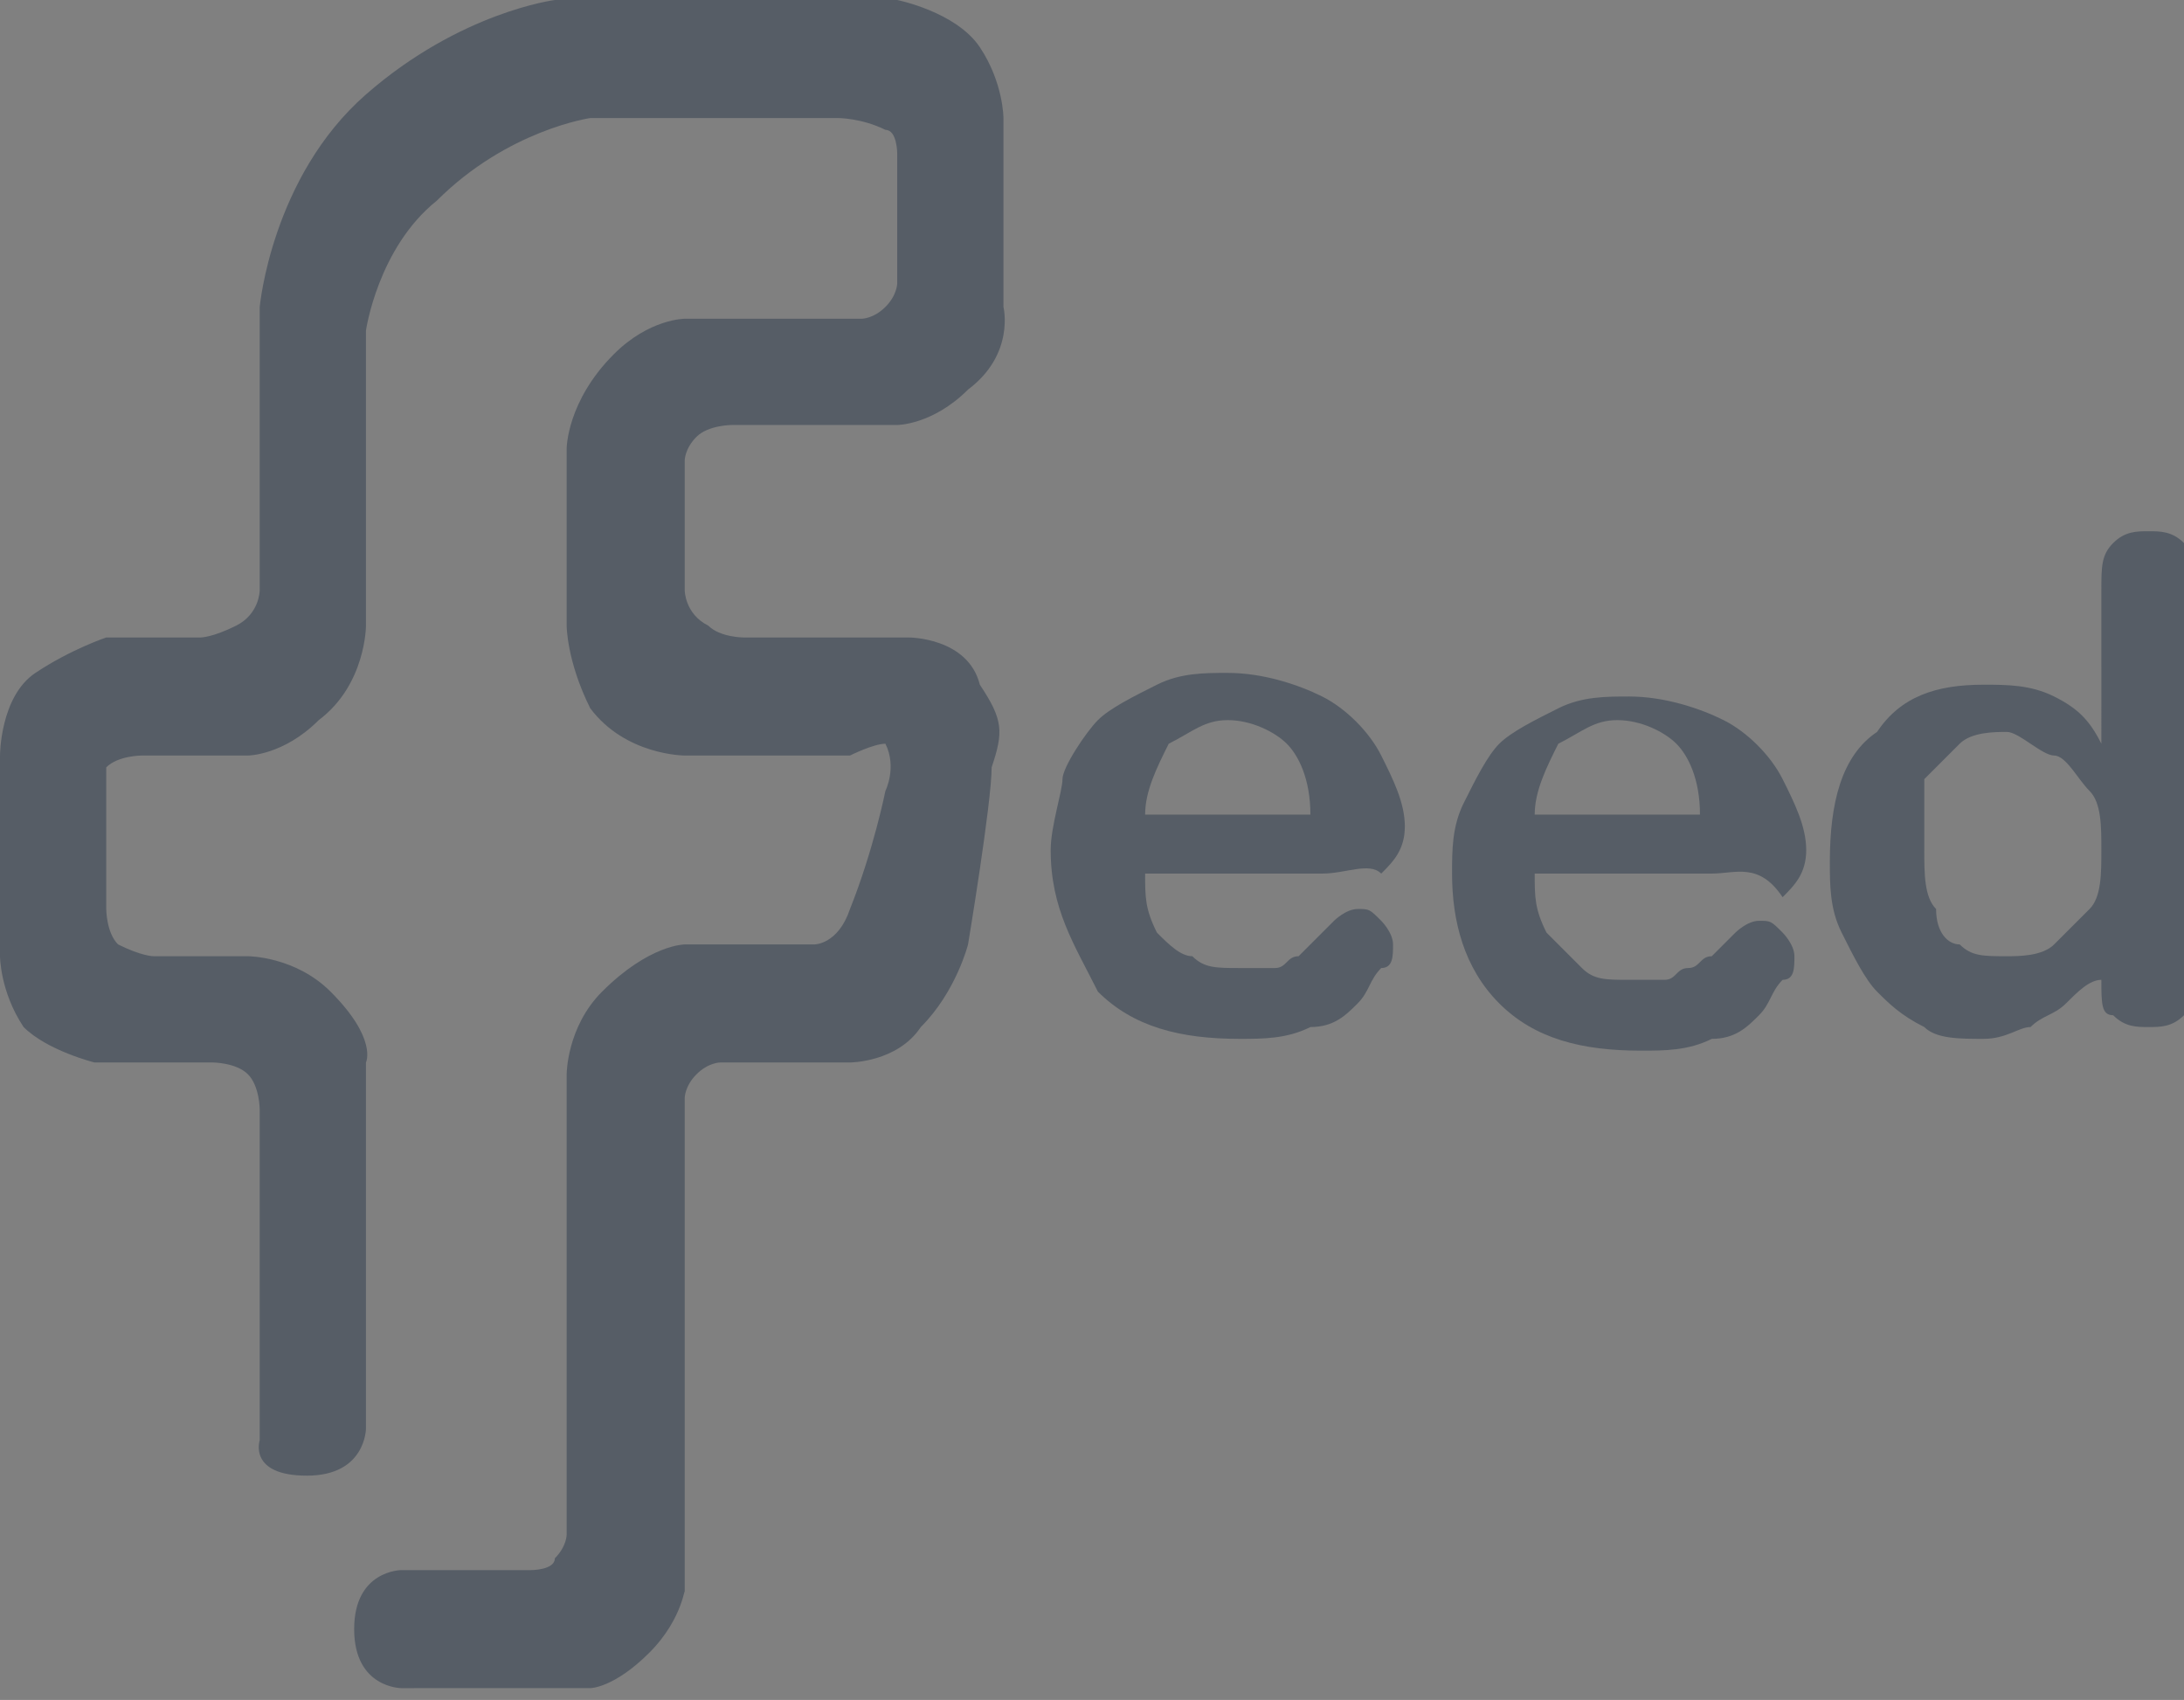 <?xml version="1.0" encoding="utf-8"?>
<!-- Generator: Adobe Illustrator 22.0.1, SVG Export Plug-In . SVG Version: 6.00 Build 0)  -->
<svg version="1.1" id="Layer_1" xmlns="http://www.w3.org/2000/svg" xmlns:xlink="http://www.w3.org/1999/xlink" x="0px" y="0px"
	 viewBox="0 0 18.5 14.4" style="enable-background:new 0 0 18.5 14.4;" xml:space="preserve">
<rect x="0" y="0" width="18.5" height="14.4" fill="#808080" stroke="none"/>
<style type="text/css">
	.st0{fill:#565D66;}
	.st1{fill:#EAEAEA;}
	.st2{fill:#103856;}
	.st3{fill:#991032;}
	.st4{fill:#F48900;}
	.st5{opacity:0.5;fill:#6A6A69;enable-background:new    ;}
	.st6{fill:#FFFFFF;}
	.st7{fill:#EDEDED;}
	.st8{fill:#158181;}
	.st9{fill:#157070;}
	.st10{fill:none;}
	.st11{fill:#112730;}
	.st12{fill:#1BB290;}
	.st13{fill:#3C5A98;}
</style>
<path id="XMLID_14_" class="st0" d="M-89.2,15.2c-0.4,0-0.8,0-1.2,0c0-4.8,0-9.6,0-14.4c0.4,0,0.8,0,1.2,0
	C-89.2,5.6-89.2,10.4-89.2,15.2z"/>
<rect id="XMLID_13_" x="-88.8" y="0.8" class="st1" width="10.5" height="14.4"/>
<rect id="XMLID_12_" x="-87.4" y="3.7" class="st0" width="2.5" height="2.1"/>
<rect id="XMLID_11_" x="-87.4" y="7.1" class="st0" width="2.5" height="2.1"/>
<rect id="XMLID_10_" x="-87.4" y="10.4" class="st0" width="2.5" height="2.1"/>
<path id="XMLID_9_" class="st0" d="M-81.7,4h-2.2c-0.1,0-0.2-0.1-0.2-0.2l0,0c0-0.1,0.1-0.2,0.2-0.2h2.2c0.1,0,0.2,0.1,0.2,0.2l0,0
	C-81.6,4-81.6,4-81.7,4z"/>
<path id="XMLID_8_" class="st0" d="M-79.8,4.9h-4.1c-0.1,0-0.2-0.1-0.2-0.2l0,0c0-0.1,0.1-0.2,0.2-0.2h4.1c0.1,0,0.2,0.1,0.2,0.2
	l0,0C-79.6,4.8-79.7,4.9-79.8,4.9z"/>
<path id="XMLID_7_" class="st0" d="M-79.8,5.8h-4.1c-0.1,0-0.2-0.1-0.2-0.2l0,0c0-0.1,0.1-0.2,0.2-0.2h4.1c0.1,0,0.2,0.1,0.2,0.2
	l0,0C-79.6,5.7-79.7,5.8-79.8,5.8z"/>
<path id="XMLID_6_" class="st0" d="M-81.7,7.5h-2.2c-0.1,0-0.2-0.1-0.2-0.2l0,0c0-0.1,0.1-0.2,0.2-0.2h2.2c0.1,0,0.2,0.1,0.2,0.2
	l0,0C-81.6,7.4-81.6,7.5-81.7,7.5z"/>
<path id="XMLID_5_" class="st0" d="M-79.8,8.3h-4.1c-0.1,0-0.2-0.1-0.2-0.2l0,0c0-0.1,0.1-0.2,0.2-0.2h4.1c0.1,0,0.2,0.1,0.2,0.2
	l0,0C-79.6,8.3-79.7,8.3-79.8,8.3z"/>
<path id="XMLID_4_" class="st0" d="M-79.8,9.2h-4.1c-0.1,0-0.2-0.1-0.2-0.2l0,0c0-0.1,0.1-0.2,0.2-0.2h4.1c0.1,0,0.2,0.1,0.2,0.2
	l0,0C-79.6,9.1-79.7,9.2-79.8,9.2z"/>
<path id="XMLID_3_" class="st0" d="M-81.7,10.8h-2.2c-0.1,0-0.2-0.1-0.2-0.2l0,0c0-0.1,0.1-0.2,0.2-0.2h2.2c0.1,0,0.2,0.1,0.2,0.2
	l0,0C-81.6,10.7-81.6,10.8-81.7,10.8z"/>
<path id="XMLID_2_" class="st0" d="M-79.8,11.6h-4.1c-0.1,0-0.2-0.1-0.2-0.2l0,0c0-0.1,0.1-0.2,0.2-0.2h4.1c0.1,0,0.2,0.1,0.2,0.2
	l0,0C-79.6,11.5-79.7,11.6-79.8,11.6z"/>
<path id="XMLID_1_" class="st0" d="M-79.8,12.5h-4.1c-0.1,0-0.2-0.1-0.2-0.2l0,0c0-0.1,0.1-0.2,0.2-0.2h4.1c0.1,0,0.2,0.1,0.2,0.2
	l0,0C-79.6,12.4-79.7,12.5-79.8,12.5z"/>
<g>
	<path id="XMLID_28_" class="st2" d="M-89.2-2.7c-0.4,0-0.8,0-1.2,0c0-4.8,0-9.6,0-14.4c0.4,0,0.8,0,1.2,0
		C-89.2-12.3-89.2-7.5-89.2-2.7z"/>
	<g>
		<rect id="XMLID_27_" x="-88.8" y="-17.1" class="st1" width="10.5" height="14.4"/>
		<rect id="XMLID_26_" x="-87.4" y="-14.2" class="st2" width="2.5" height="2.1"/>
		<rect id="XMLID_25_" x="-87.4" y="-10.8" class="st3" width="2.5" height="2.1"/>
		<rect id="XMLID_24_" x="-87.4" y="-7.5" class="st4" width="2.5" height="2.1"/>
		<path id="XMLID_23_" class="st5" d="M-81.7-13.9h-2.2c-0.1,0-0.2-0.1-0.2-0.2l0,0c0-0.1,0.1-0.2,0.2-0.2h2.2
			c0.1,0,0.2,0.1,0.2,0.2l0,0C-81.6-14-81.6-13.9-81.7-13.9z"/>
		<path id="XMLID_22_" class="st5" d="M-79.8-13h-4.1c-0.1,0-0.2-0.1-0.2-0.2l0,0c0-0.1,0.1-0.2,0.2-0.2h4.1c0.1,0,0.2,0.1,0.2,0.2
			l0,0C-79.6-13.1-79.7-13-79.8-13z"/>
		<path id="XMLID_21_" class="st5" d="M-79.8-12.2h-4.1c-0.1,0-0.2-0.1-0.2-0.2l0,0c0-0.1,0.1-0.2,0.2-0.2h4.1
			c0.1,0,0.2,0.1,0.2,0.2l0,0C-79.6-12.2-79.7-12.2-79.8-12.2z"/>
		<path id="XMLID_20_" class="st5" d="M-81.7-10.5h-2.2c-0.1,0-0.2-0.1-0.2-0.2l0,0c0-0.1,0.1-0.2,0.2-0.2h2.2
			c0.1,0,0.2,0.1,0.2,0.2l0,0C-81.6-10.5-81.6-10.5-81.7-10.5z"/>
		<path id="XMLID_19_" class="st5" d="M-79.8-9.6h-4.1c-0.1,0-0.2-0.1-0.2-0.2l0,0c0-0.1,0.1-0.2,0.2-0.2h4.1c0.1,0,0.2,0.1,0.2,0.2
			l0,0C-79.6-9.7-79.7-9.6-79.8-9.6z"/>
		<path id="XMLID_18_" class="st5" d="M-79.8-8.7h-4.1c-0.1,0-0.2-0.1-0.2-0.2l0,0c0-0.1,0.1-0.2,0.2-0.2h4.1c0.1,0,0.2,0.1,0.2,0.2
			l0,0C-79.6-8.8-79.7-8.7-79.8-8.7z"/>
		<path id="XMLID_17_" class="st5" d="M-81.7-7.2h-2.2c-0.1,0-0.2-0.1-0.2-0.2l0,0c0-0.1,0.1-0.2,0.2-0.2h2.2c0.1,0,0.2,0.1,0.2,0.2
			l0,0C-81.6-7.3-81.6-7.2-81.7-7.2z"/>
		<path id="XMLID_16_" class="st5" d="M-79.8-6.3h-4.1c-0.1,0-0.2-0.1-0.2-0.2l0,0c0-0.1,0.1-0.2,0.2-0.2h4.1c0.1,0,0.2,0.1,0.2,0.2
			l0,0C-79.6-6.4-79.7-6.3-79.8-6.3z"/>
		<path id="XMLID_15_" class="st5" d="M-79.8-5.5h-4.1c-0.1,0-0.2-0.1-0.2-0.2l0,0c0-0.1,0.1-0.2,0.2-0.2h4.1c0.1,0,0.2,0.1,0.2,0.2
			l0,0C-79.6-5.5-79.7-5.5-79.8-5.5z"/>
	</g>
</g>
<g id="XMLID_33_">
	<g id="XMLID_34_">
		<g>
			<rect id="XMLID_35_" x="-65.1" y="0.8" class="st6" width="12.2" height="14.4"/>
		</g>
	</g>
</g>
<path id="XMLID_31_" class="st0" d="M-66.4,0.8c-0.4,0-0.6,0.4-0.6,0.8v12.6c0,0.5,0.2,0.9,0.6,0.9h0.9V0.8H-66.4z"/>
<rect id="XMLID_30_" x="-65.1" y="0.8" class="st7" width="12.2" height="14.4"/>
<path id="XMLID_29_" class="st0" d="M-54.2,12.4c-3.3,0-6.6,0-9.9,0c0-0.3,0.2-0.4,0.3-0.6c0.1,0,0.1-0.1,0.2-0.1
	c0.4-0.2,0.8-0.4,1.2-0.6c0.5-0.2,1-0.4,1.5-0.6c0-0.1,0.1-0.2,0.1-0.4c0-0.1,0-0.3,0.1-0.3c0.1,0,0.1,0,0.2,0c0-0.2,0-0.4,0.1-0.6
	c0-0.1,0-0.2,0-0.2l-0.1-0.1l-0.1-0.1l0,0c0-0.1-0.1-0.1-0.1-0.2c-0.1-0.1-0.1-0.2-0.1-0.3c0-0.1-0.1-0.2-0.1-0.3
	c0-0.1-0.1-0.2-0.1-0.2c-0.1-0.2-0.1-0.4-0.1-0.7c0-0.1,0-0.2,0.1-0.2h0.1c0-0.4,0-0.9,0-1.3c0-0.1,0-0.3,0-0.4s0.1-0.3,0.2-0.4
	c0.1-0.1,0.2-0.2,0.3-0.3l0.1-0.1c0.1-0.1,0.2-0.2,0.3-0.2c0.1-0.1,0.2-0.1,0.4-0.1C-59.4,4-59.2,4-59,3.9c0.1,0,0.3-0.1,0.4-0.1
	c0.1,0,0.3-0.1,0.5,0c0,0.1-0.1,0.1-0.1,0.1s-0.1,0.1-0.1,0.2s0.1,0.1,0.1,0.1l0.1,0.1l0,0c0.2,0.1,0.4,0.3,0.5,0.5
	c0.1,0.1,0.2,0.2,0.2,0.3c0,0.1,0,0.3,0,0.4c0,0.4,0,0.9,0,1.3c0.2,0,0.1,0.1,0.1,0.3c0,0.3,0,0.5-0.1,0.7c0,0.1-0.1,0.1-0.1,0.2
	c0,0.1,0,0.1,0,0.2c-0.1,0.3-0.1,0.5-0.3,0.7L-57.9,9c0,0.1,0,0.3,0,0.4c0,0.2,0,0.3,0,0.4h0.1c0.2,0,0.1,0.2,0.2,0.4
	c0,0.1,0.1,0.1,0.1,0.2s0.1,0.1,0.1,0.2c0.8,0.3,1.7,0.7,2.5,1.1c0.1,0.1,0.2,0.1,0.3,0.2l0,0C-54.4,11.9-54.3,12.1-54.2,12.4
	L-54.2,12.4z"/>
<g>
	<g id="XMLID_40_">
		<g id="XMLID_41_">
			<g>
				<rect id="XMLID_42_" x="-65.1" y="-17.1" class="st6" width="12.2" height="14.4"/>
			</g>
		</g>
	</g>
	<path id="XMLID_38_" class="st8" d="M-66.4-17.1c-0.4,0-0.6,0.4-0.6,0.8v12.6c0,0.5,0.2,0.9,0.6,0.9h0.9v-14.3H-66.4z"/>
	<rect id="XMLID_37_" x="-65.1" y="-17.1" class="st7" width="12.2" height="14.4"/>
	<path id="XMLID_36_" class="st8" d="M-54.2-5.5c-3.3,0-6.6,0-9.9,0c0-0.3,0.2-0.4,0.3-0.6c0.1,0,0.1-0.1,0.2-0.1
		c0.4-0.2,0.8-0.4,1.2-0.6c0.5-0.2,1-0.4,1.5-0.6c0-0.1,0.1-0.2,0.1-0.4c0-0.1,0-0.3,0.1-0.3c0.1,0,0.1,0,0.2,0c0-0.2,0-0.4,0.1-0.6
		c0-0.1,0-0.2,0-0.2L-60.5-9l-0.1-0.1l0,0c0-0.1-0.1-0.1-0.1-0.2c-0.1-0.1-0.1-0.2-0.1-0.3c0-0.1-0.1-0.2-0.1-0.3
		c0-0.1-0.1-0.2-0.1-0.2c-0.1-0.2-0.1-0.4-0.1-0.7c0-0.1,0-0.2,0.1-0.2h0.1c0-0.4,0-0.9,0-1.3c0-0.1,0-0.3,0-0.4
		c0-0.1,0.1-0.3,0.2-0.4c0.1-0.1,0.2-0.2,0.3-0.3l0.1-0.1c0.1-0.1,0.2-0.2,0.3-0.2c0.1-0.1,0.2-0.1,0.4-0.1c0.2-0.1,0.4-0.1,0.6-0.2
		c0.1,0,0.3-0.1,0.4-0.1c0.1,0,0.3-0.1,0.5,0c0,0.1-0.1,0.1-0.1,0.1s-0.1,0.1-0.1,0.2c0,0.1,0.1,0.1,0.1,0.1l0.1,0.1l0,0
		c0.2,0.1,0.4,0.3,0.5,0.5c0.1,0.1,0.2,0.2,0.2,0.3c0,0.1,0,0.3,0,0.4c0,0.4,0,0.9,0,1.3c0.2,0,0.1,0.1,0.1,0.3c0,0.3,0,0.5-0.1,0.7
		c0,0.1-0.1,0.1-0.1,0.2c0,0.1,0,0.1,0,0.2c-0.1,0.3-0.1,0.5-0.3,0.7l-0.1,0.1c0,0.1,0,0.3,0,0.4c0,0.2,0,0.3,0,0.4h0.1
		c0.2,0,0.1,0.2,0.2,0.4c0,0.1,0.1,0.1,0.1,0.2c0,0.1,0.1,0.1,0.1,0.2c0.8,0.3,1.7,0.7,2.5,1.1c0.1,0.1,0.2,0.1,0.3,0.2l0,0
		C-54.4-6-54.3-5.8-54.2-5.5L-54.2-5.5z"/>
</g>
<path id="XMLID_32_" class="st9" d="M-30.3-9.3l-10,6.4c-0.5,0.3-1.2,0-1.2-0.6v-12.8c0-0.6,0.7-1,1.2-0.6l10,6.4
	C-29.8-10.2-29.8-9.6-30.3-9.3z"/>
<path class="st7" d="M-5.9,13c0,0.7-0.6,1.3-1.3,1.3h-11.7c-0.7,0-1.3-0.6-1.3-1.3V1.4c0-0.7,0.6-1.3,1.3-1.3h11.7
	c0.7,0,1.3,0.6,1.3,1.3V13z"/>
<path class="st0" d="M-15.9,7.6c0,0.1,0.1,0.3,0.2,0.4l0.3,0.5c0,0,0,0,0,0.1c0.3,0.4,0.7,0.6,1.2,0.8c0.2,0.1,0.5,0.1,0.7,0.2
	c0.1,0,0.1,0,0.2,0c0.1,0,0.1,0,0.2,0l0.4,0l0.8,0l0.5,0L-8,7.7c0.3-0.2,0.5-0.6,0.3-1l-1.8-3.4c-0.2-0.3-0.6-0.5-1-0.3l-1.3,0.7
	l-0.1-0.2c-0.1-0.2-0.4-0.3-0.7-0.2l-2,1.1c-0.2,0.1-0.3,0.4-0.2,0.7l0.1,0.2L-16,6.1V7C-16,7-16,7.4-15.9,7.6z"/>
<g>
	<path class="st7" d="M-10.1,7c0-0.5-0.2-1-0.5-1.3l-0.6,1.9L-10.1,7z"/>
	<path class="st7" d="M-10.7,8.4l-1.9-0.6l0.6,1.1C-11.5,8.9-11,8.7-10.7,8.4z"/>
</g>
<g>
	<path class="st7" d="M-10.7,8.4c0.4-0.3,0.6-0.8,0.6-1.4l-1.8,1L-10.7,8.4z"/>
	<path class="st7" d="M-11.9,5l1,1.8l0.4-1.2C-10.9,5.3-11.4,5.1-11.9,5z"/>
</g>
<path class="st7" d="M-13.2,5.5l1.9,0.6l-0.6-1.1C-12.4,5-12.9,5.2-13.2,5.5L-13.2,5.5z"/>
<path class="st7" d="M-13.9,6.9l1.8-1l-1.2-0.4C-13.6,5.9-13.8,6.4-13.9,6.9L-13.9,6.9z"/>
<path class="st7" d="M-13.9,6.9c0,0.5,0.2,1,0.5,1.3l0.6-1.9L-13.9,6.9z"/>
<path class="st7" d="M-12,8.8L-13,7l-0.4,1.2C-13,8.6-12.5,8.8-12,8.8L-12,8.8z"/>
<g>
	<path class="st0" d="M-11,8.6c0,0-0.1,0-0.1,0.1c0,0,0,0,0,0l0,0c0,0-0.1,0-0.1,0c0,0,0,0,0,0c-0.1,0-0.2,0.1-0.2,0.1l0,0
		c0,0-0.1,0-0.1,0l0,0c0,0-0.1,0-0.1,0l0,0c0,0-0.1,0-0.1,0c0,0,0,0,0,0c0,0,0,0,0,0c0,0-0.1,0-0.1,0c0,0,0,0,0,0c0,0,0,0,0,0l0,0
		l0,0l0,0l0,0l0,0c0,0,0,0,0,0c0,0,0,0,0,0c0,0,0,0-0.1,0c0,0,0,0,0,0l-0.1,0c0,0,0,0,0,0l0,0c0,0,0,0-0.1,0l0,0c0,0,0,0,0,0l0,0
		c0,0,0,0,0,0c0,0,0,0,0,0l0,0c0,0,0,0,0,0c0,0,0,0-0.1,0l0,0c0,0,0,0,0,0c0,0,0,0-0.1,0c0,0,0,0,0,0c0,0,0,0,0,0l0,0c0,0,0,0-0.1,0
		c0,0,0,0,0,0c0,0,0,0,0,0c0,0,0,0-0.1,0l0,0c0,0-0.1,0-0.1,0c0,0,0,0,0,0l0,0c0,0-0.1,0-0.1,0l0,0c-0.1,0-0.1-0.1-0.2-0.1
		c0,0,0,0,0,0c0,0,0,0,0,0c0,0,0,0-0.1-0.1c0,0,0,0-0.1-0.1c0,0,0,0,0,0c0,0,0,0,0,0c0,0,0,0,0,0l0,0c0,0,0,0,0,0c0,0,0,0,0,0l0,0
		l0,0l0,0l0,0c0,0,0,0,0,0c0,0,0,0-0.1-0.1c0,0,0,0,0,0l0,0c0,0,0,0-0.1-0.1l0,0c0,0,0,0,0,0c0,0,0,0,0-0.1c0,0,0,0,0,0c0,0,0,0,0,0
		c0,0,0-0.1-0.1-0.1c0,0,0-0.1-0.1-0.1c0,0,0,0,0,0l0,0c0,0,0-0.1,0-0.1c0,0,0,0,0,0c0-0.1-0.1-0.2-0.1-0.2l0,0c0,0,0-0.1,0-0.1
		c0,0,0,0,0,0c0,0,0-0.1,0-0.1c0,0,0,0,0,0c0,0,0-0.1,0-0.1c0,0,0,0,0,0c0,0,0,0,0,0c0,0,0-0.1,0-0.1c0,0,0,0,0,0c0,0,0,0,0,0l0,0
		c0,0,0,0,0,0l0,0l0,0c0,0,0,0,0,0c0,0,0,0,0,0c0,0,0,0,0,0c0,0,0,0,0-0.1c0,0,0,0,0,0c0,0,0,0,0-0.1c0,0,0,0,0,0l0,0c0,0,0,0,0-0.1
		c0,0,0,0,0,0l0,0c0,0,0,0,0,0c0,0,0,0,0,0l0,0c0,0,0,0,0,0c0,0,0,0,0,0c0,0,0,0,0,0c0,0,0,0,0,0c0,0,0,0,0-0.1c0,0,0,0,0,0
		c0,0,0,0,0,0c0,0,0-0.1,0-0.1l0,0c0.1-0.1,0.2-0.3,0.3-0.4l0,0c0,0,0,0,0.1-0.1c0,0,0,0,0,0c0,0,0,0,0,0c0,0,0,0,0-0.1c0,0,0,0,0,0
		c0,0,0,0,0,0c0,0,0,0,0,0l0,0l0,0l0,0c0.1-0.1,0.2-0.2,0.4-0.3c0.2-0.1,0.5-0.2,0.8-0.2l0,0c0.1,0,0.1,0,0.2,0c0,0,0,0,0,0l0,0l0,0
		c0,0,0,0,0,0c0,0,0,0,0,0l0,0c0,0,0,0,0,0l0,0c0,0,0,0,0,0l0,0c0,0,0,0,0.1,0c0,0,0,0,0,0l0,0c0,0,0,0,0.1,0c0,0,0,0,0,0l0,0
		c0,0,0,0,0,0c0,0,0,0,0,0l0,0c0,0,0,0,0,0c0,0,0,0,0.1,0c0,0,0,0,0,0c0,0,0,0,0,0c0,0,0.1,0,0.1,0c0,0,0,0,0,0l0,0
		c0.2,0.1,0.3,0.2,0.5,0.3c0,0,0,0,0,0c0,0,0,0,0.1,0.1c0,0,0,0,0,0c0,0,0,0,0,0l0,0c0,0,0,0,0,0c0,0,0,0,0,0l0,0l0,0c0,0,0,0,0,0
		l0,0l0,0c0,0,0,0,0,0c0,0,0,0,0.1,0.1c0,0,0,0,0,0c0,0,0,0,0.1,0.1l0,0c0,0,0,0,0,0c0,0,0,0,0,0.1c0,0,0,0,0,0c0,0,0,0,0,0
		c0,0,0,0.1,0.1,0.1c0,0,0,0.1,0.1,0.1c0,0,0,0,0,0l0,0c0,0,0,0.1,0,0.1l0,0c0,0,0,0,0,0c0,0.1,0.1,0.2,0.1,0.2l0,0c0,0,0,0.1,0,0.1
		l0,0c0,0,0,0.1,0,0.1l0,0c0,0,0,0,0,0c0,0,0,0.1,0,0.1c0,0,0,0,0,0c0,0,0,0,0,0c0,0,0,0.1,0,0.1c0,0,0,0,0,0c0,0,0,0,0,0l0,0l0,0
		c0,0,0,0,0,0c0,0,0,0,0,0c0,0,0,0,0,0l0,0c0,0,0,0,0,0l0,0c0,0,0,0,0,0.1c0,0,0,0,0,0l0,0c0,0,0,0,0,0.1c0,0,0,0,0,0l0,0
		c0,0,0,0,0,0c0,0,0,0,0,0l0,0c0,0,0,0,0,0c0,0,0,0,0,0.1c0,0,0,0,0,0c0,0,0,0,0,0c0,0,0,0.1,0,0.1l0,0c-0.1,0.2-0.2,0.3-0.3,0.5
		l0,0c0,0,0,0-0.1,0.1c0,0,0,0,0,0c0,0,0,0,0,0l0,0c0,0,0,0,0,0c0,0,0,0,0,0l0,0l0,0c0,0,0,0,0,0l0,0c0,0,0,0,0,0c0,0,0,0-0.1,0.1
		l0,0c0,0,0,0-0.1,0.1l0,0c0,0,0,0,0,0c0,0,0,0-0.1,0c0,0,0,0,0,0C-10.9,8.6-10.9,8.6-11,8.6C-11,8.6-11,8.6-11,8.6z M-12,8.8
		L-12,8.8c0.1,0,0.1,0,0.2,0c0,0,0,0,0.1,0c0,0,0,0,0,0c0,0,0.1,0,0.1,0c0,0,0.1,0,0.1,0c0,0,0,0,0.1,0c0,0,0.1,0,0.1,0
		c0,0,0,0,0.1,0l0,0c0,0,0.1,0,0.1,0c0.1,0,0.1,0,0.1-0.1l0,0c0,0,0,0,0,0c0,0,0,0,0,0c0,0,0.1,0,0.1-0.1c0,0,0,0,0,0l0,0
		c0,0,0,0,0,0l0,0l0.1-0.1l-1.8-0.5L-12,8.8z M-10.7,8.3L-10.7,8.3C-10.6,8.3-10.6,8.3-10.7,8.3C-10.6,8.3-10.6,8.3-10.7,8.3
		C-10.6,8.3-10.6,8.3-10.7,8.3L-10.7,8.3c0.1-0.1,0.1-0.2,0.2-0.2c0,0,0,0,0-0.1c0,0,0-0.1,0.1-0.1c0,0,0,0,0-0.1c0,0,0,0,0-0.1l0,0
		l0,0c0,0,0,0,0-0.1c0,0,0-0.1,0-0.1c0,0,0,0,0,0c0,0,0,0,0,0c0,0,0-0.1,0-0.1c0,0,0,0,0,0c0,0,0,0,0,0c0-0.1,0-0.1,0-0.2
		c0,0,0,0,0,0c0,0,0,0,0,0c0,0,0-0.1,0-0.1l0-0.1l-1.8,1L-10.7,8.3z M-13.3,8.2L-13.3,8.2C-13.3,8.3-13.3,8.3-13.3,8.2
		C-13.3,8.3-13.3,8.3-13.3,8.2C-13.3,8.3-13.3,8.3-13.3,8.2L-13.3,8.2c0.1,0.1,0.2,0.1,0.2,0.2c0,0,0,0,0.1,0c0,0,0.1,0,0.1,0.1
		c0,0,0,0,0.1,0c0,0,0.1,0,0.1,0.1c0,0,0,0,0,0c0,0,0,0,0,0c0,0,0.1,0,0.1,0l0,0c0,0,0,0,0.1,0c0,0,0.1,0,0.1,0c0,0,0,0,0,0
		c0,0,0,0,0,0c0.1,0,0.2,0.1,0.3,0.1l0.1,0L-13,7.1L-13.3,8.2z M-11.1,7.5l1-0.6l0,0c0,0,0-0.1,0-0.2c0,0,0,0,0,0c0-0.1,0-0.1,0-0.2
		c0,0,0,0,0,0c0,0,0,0,0,0c0,0,0-0.1,0-0.1l0,0c0,0,0,0,0,0c0,0,0,0,0,0c0,0,0-0.1-0.1-0.1c0,0,0,0,0,0l0,0c0-0.1,0-0.1-0.1-0.2
		c0,0-0.1-0.1-0.1-0.1c0,0,0,0,0,0l0,0c0,0,0,0,0,0l0,0l-0.1-0.1L-11.1,7.5z M-13,7l0.4,0.8l0.7,0.2l0.7-0.4l0.2-0.7l-0.4-0.7
		L-12,5.9l-0.8,0.4L-13,7z M-13.8,7c0,0,0,0.1,0,0.2c0,0,0,0,0,0c0,0.1,0,0.1,0,0.2c0,0,0,0,0,0c0,0,0,0,0,0c0,0,0,0.1,0,0.1l0,0
		c0,0,0,0,0,0c0,0,0,0,0,0c0,0,0,0.1,0.1,0.1c0,0,0,0,0,0l0,0c0,0.1,0,0.1,0.1,0.2c0,0,0.1,0.1,0.1,0.1c0,0,0,0,0,0l0,0c0,0,0,0,0,0
		c0,0,0,0,0,0l0.1,0.1l0.5-1.8L-13.8,7L-13.8,7z M-10.9,6.8l0.3-1.2l0,0c0,0,0,0,0,0c0,0,0,0,0,0c0,0,0,0,0,0l0,0c0,0-0.1,0-0.1-0.1
		c0,0,0,0-0.1,0c0,0-0.1,0-0.1-0.1c0,0,0,0-0.1,0c0,0,0,0-0.1,0l0,0l0,0c0,0,0,0-0.1,0c0,0-0.1,0-0.1,0c0,0,0,0,0,0c0,0,0,0,0,0
		c0,0-0.1,0-0.1,0c0,0,0,0,0,0c0,0,0,0,0,0c-0.1,0-0.1,0-0.2,0c0,0,0,0,0,0c0,0,0,0,0,0c0,0-0.1,0-0.1,0l-0.1,0L-10.9,6.8z
		 M-13.1,5.4C-13.1,5.4-13.1,5.4-13.1,5.4L-13.1,5.4l-0.1,0.1l1.8,0.6l-0.6-1l0,0c-0.1,0-0.1,0-0.2,0c0,0,0,0-0.1,0c0,0,0,0,0,0l0,0
		c0,0-0.1,0-0.1,0c0,0-0.1,0-0.1,0c0,0,0,0-0.1,0c0,0-0.1,0-0.1,0c0,0,0,0-0.1,0l0,0c0,0-0.1,0-0.1,0c0,0-0.1,0-0.1,0.1c0,0,0,0,0,0
		c0,0,0,0-0.1,0l0,0C-12.9,5.3-13,5.4-13.1,5.4L-13.1,5.4L-13.1,5.4z M-13.3,5.6C-13.3,5.6-13.3,5.6-13.3,5.6
		C-13.3,5.6-13.3,5.6-13.3,5.6C-13.3,5.6-13.3,5.6-13.3,5.6c-0.1,0.1-0.1,0.1-0.1,0.1c0,0,0,0,0,0.1c0,0,0,0-0.1,0.1c0,0,0,0,0,0.1
		c0,0,0,0.1,0,0.1l0,0c0,0,0,0,0,0.1c0,0,0,0,0,0.1l0,0c0,0,0,0,0,0c0,0,0,0,0,0c0,0,0,0.1,0,0.1c0,0,0,0,0,0c0,0,0,0,0,0
		c0,0.1,0,0.1,0,0.2c0,0,0,0,0,0c0,0,0,0.1,0,0.1l0,0.1l1.8-1L-13.3,5.6L-13.3,5.6z"/>
</g>
<circle class="st7" cx="-10.4" cy="4.1" r="0.4"/>
<g>
	<path class="st7" d="M-10.9,8.8C-12,9.4-13.3,9-13.8,8c-0.6-1-0.2-2.3,0.9-2.9s2.3-0.2,2.9,0.9S-9.9,8.3-10.9,8.8z M-12.9,5.2
		c-1,0.5-1.3,1.7-0.8,2.7S-12,9.2-11,8.7C-10,8.2-9.7,7-10.2,6C-10.7,5-11.9,4.7-12.9,5.2z"/>
</g>
<path class="st10" d="M-15.9,8.2c0.1,0.2,0.2,0.4,0.3,0.6L-16,8C-16,8.1-16,8.1-15.9,8.2z"/>
<path class="st0" d="M-7.9,7.9C-8,7.9-8,8.4-8.1,8.7c-0.1,0.2-0.3,0.4-0.4,0.6c-0.4,0.3-0.8,0.5-1.3,0.6c-0.1,0-0.1,0-0.2,0l-0.2,0
	l-0.4,0l-0.8,0l-0.3,0l-0.5,0l-0.8,0l-0.4,0c-0.1,0-0.1,0-0.2,0c-0.1,0-0.1,0-0.2,0c-0.2,0-0.5-0.1-0.7-0.2
	c-0.4-0.2-0.8-0.4-1.2-0.8c0,0,0,0,0-0.1c-0.1-0.2-0.2-0.4-0.3-0.6c0,0,0-0.1,0-0.1c-0.1-0.3-0.2-0.8-0.2-0.9V6.2V5.7
	c0-0.7-0.6-1.4-1.3-1.4c-0.4,0-0.8,0-1,0.5c-0.1,0.2-0.1,0.4,0,0.5c0.1,0.1,0.3,0.1,0.5,0c0.1-0.1,0.3-0.2,0.5-0.2
	c0.4,0,0.7,0.3,0.7,0.7v1.4c0,0.1-0.1,1.1,0.7,2.2c0.4,0.4,0.9,0.7,1.3,0.9c0.5,0.2,0.9,0.2,1,0.2c0.1,0,0.1,0,0.2,0
	c0.1,0,0.1,0,0.2,0l0.4,0l0.1,0l0.7,0l0.8,0l0.8,0l0.4,0c0.1,0,0.1,0,0.2,0c0.1,0,0.1,0,0.2,0c0.6-0.1,1.1-0.4,1.5-0.8
	C-8,9-7.6,7.9-7.9,7.9z"/>
<path class="st0" d="M-14.7,11.1c0.1,0.1,0.3,0.1,0.4,0.1c0.1,0,0.3,0,0.4-0.1c0.1-0.1,0.2-0.1,0.3-0.2c0,0,0.1-0.1,0.1-0.2
	c0-0.1,0.2-0.1,0.2,0c0,0.1,0,0.2,0,0.3c-0.1,0.2-0.2,0.3-0.4,0.4c-0.2,0.1-0.4,0.1-0.5,0C-14.5,11.3-14.6,11.2-14.7,11.1z"/>
<path class="st0" d="M-11,10.9c0.1,0.1,0.3,0.1,0.4,0.1c0.1,0,0.3,0,0.4-0.1c0.1-0.1,0.2-0.1,0.3-0.2c0,0,0.1-0.1,0.1-0.2
	c0-0.1,0.2-0.1,0.2,0c0,0.1,0,0.2,0,0.3c-0.1,0.2-0.2,0.3-0.4,0.4c-0.2,0.1-0.4,0.1-0.5,0C-10.8,11.1-10.9,11-11,10.9z"/>
<g>
	<path class="st11" d="M-5.9-4c0,0.7-0.6,1.3-1.3,1.3h-11.7c-0.7,0-1.3-0.6-1.3-1.3v-11.7c0-0.7,0.6-1.3,1.3-1.3h11.7
		c0.7,0,1.3,0.6,1.3,1.3V-4z"/>
	<g>
		<g>
			<path class="st12" d="M-15.9-9.4c0,0.1,0.1,0.3,0.2,0.4l0.3,0.5c0,0,0,0,0,0.1c0.3,0.4,0.7,0.6,1.2,0.8c0.2,0.1,0.5,0.1,0.7,0.2
				c0.1,0,0.1,0,0.2,0c0.1,0,0.1,0,0.2,0l0.4,0l0.8,0l0.5,0L-8-9.4c0.3-0.2,0.5-0.6,0.3-1l-1.8-3.4c-0.2-0.3-0.6-0.5-1-0.3l-1.3,0.7
				l-0.1-0.2c-0.1-0.2-0.4-0.3-0.7-0.2l-2,1.1c-0.2,0.1-0.3,0.4-0.2,0.7l0.1,0.2L-16-11v0.9C-16-10-16-9.7-15.9-9.4z"/>
			<g>
				<g>
					<g>
						<path class="st11" d="M-10.1-10.1c0-0.5-0.2-1-0.5-1.3l-0.6,1.9L-10.1-10.1z"/>
						<path class="st11" d="M-10.7-8.7l-1.9-0.6l0.6,1.1C-11.5-8.2-11-8.4-10.7-8.7z"/>
					</g>
				</g>
				<g>
					<g>
						<path class="st11" d="M-10.7-8.7c0.4-0.3,0.6-0.8,0.6-1.4l-1.8,1L-10.7-8.7z"/>
						<path class="st11" d="M-11.9-12l1,1.8l0.4-1.2C-10.9-11.8-11.4-12-11.9-12z"/>
					</g>
				</g>
				<path class="st11" d="M-13.2-11.5l1.9,0.6l-0.6-1.1C-12.4-12-12.9-11.9-13.2-11.5L-13.2-11.5z"/>
				<path class="st11" d="M-13.9-10.2l1.9-1l-1.2-0.4C-13.6-11.2-13.9-10.7-13.9-10.2L-13.9-10.2z"/>
				<path class="st11" d="M-13.9-10.2c0,0.5,0.2,1,0.5,1.3l0.6-1.9L-13.9-10.2z"/>
				<path class="st11" d="M-12-8.2l-1-1.8l-0.4,1.2C-13-8.4-12.5-8.2-12-8.2L-12-8.2z"/>
				<g>
					<path class="st12" d="M-11-8.4c0,0-0.1,0-0.1,0.1c0,0,0,0,0,0l0,0c0,0-0.1,0-0.1,0c0,0,0,0,0,0c-0.1,0-0.2,0.1-0.2,0.1l0,0
						c0,0-0.1,0-0.1,0l0,0c0,0-0.1,0-0.1,0l0,0c0,0-0.1,0-0.1,0c0,0,0,0,0,0c0,0,0,0,0,0c0,0-0.1,0-0.1,0c0,0,0,0,0,0c0,0,0,0,0,0
						l0,0l0,0l0,0l0,0l0,0c0,0,0,0,0,0c0,0,0,0,0,0c0,0,0,0-0.1,0c0,0,0,0,0,0l-0.1,0c0,0,0,0,0,0l0,0c0,0,0,0-0.1,0l0,0
						c0,0,0,0,0,0l0,0c0,0,0,0,0,0c0,0,0,0,0,0l0,0c0,0,0,0,0,0c0,0,0,0-0.1,0l0,0c0,0,0,0,0,0c0,0,0,0-0.1,0c0,0,0,0,0,0
						c0,0,0,0,0,0l0,0c0,0,0,0-0.1,0c0,0,0,0,0,0c0,0,0,0,0,0c0,0,0,0-0.1,0l0,0c0,0-0.1,0-0.1,0c0,0,0,0,0,0l0,0c0,0-0.1,0-0.1,0
						l0,0c-0.1,0-0.1-0.1-0.2-0.1c0,0,0,0,0,0c0,0,0,0,0,0c0,0,0,0-0.1-0.1c0,0,0,0-0.1-0.1c0,0,0,0,0,0c0,0,0,0,0,0c0,0,0,0,0,0
						l0,0c0,0,0,0,0,0c0,0,0,0,0,0l0,0l0,0l0,0l0,0c0,0,0,0,0,0c0,0,0,0-0.1-0.1c0,0,0,0,0,0l0,0c0,0,0,0-0.1-0.1l0,0c0,0,0,0,0,0
						c0,0,0,0,0-0.1c0,0,0,0,0,0c0,0,0,0,0,0c0,0,0-0.1-0.1-0.1c0,0,0-0.1-0.1-0.1c0,0,0,0,0,0l0,0c0,0,0-0.1,0-0.1c0,0,0,0,0,0
						c0-0.1-0.1-0.2-0.1-0.2l0,0c0,0,0-0.1,0-0.1c0,0,0,0,0,0c0,0,0-0.1,0-0.1c0,0,0,0,0,0c0,0,0-0.1,0-0.1c0,0,0,0,0,0c0,0,0,0,0,0
						c0,0,0-0.1,0-0.1c0,0,0,0,0,0c0,0,0,0,0,0l0,0c0,0,0,0,0,0l0,0l0,0c0,0,0,0,0,0c0,0,0,0,0,0c0,0,0,0,0,0c0,0,0,0,0-0.1
						c0,0,0,0,0,0c0,0,0,0,0-0.1c0,0,0,0,0,0l0,0c0,0,0,0,0-0.1c0,0,0,0,0,0l0,0c0,0,0,0,0,0c0,0,0,0,0,0l0,0c0,0,0,0,0,0
						c0,0,0,0,0,0c0,0,0,0,0,0c0,0,0,0,0,0c0,0,0,0,0-0.1c0,0,0,0,0,0c0,0,0,0,0,0c0,0,0-0.1,0-0.1l0,0c0.1-0.1,0.2-0.3,0.3-0.4l0,0
						c0,0,0,0,0.1-0.1c0,0,0,0,0,0c0,0,0,0,0,0c0,0,0,0,0-0.1c0,0,0,0,0,0c0,0,0,0,0,0c0,0,0,0,0,0l0,0l0,0l0,0
						c0.1-0.1,0.2-0.2,0.4-0.3c0.2-0.1,0.5-0.2,0.8-0.2l0,0c0.1,0,0.1,0,0.2,0c0,0,0,0,0,0l0,0l0,0c0,0,0,0,0,0c0,0,0,0,0,0l0,0
						c0,0,0,0,0,0l0,0c0,0,0,0,0,0l0,0c0,0,0,0,0.1,0c0,0,0,0,0,0l0,0c0,0,0,0,0.1,0c0,0,0,0,0,0l0,0c0,0,0,0,0,0c0,0,0,0,0,0l0,0
						c0,0,0,0,0,0c0,0,0,0,0.1,0c0,0,0,0,0,0c0,0,0,0,0,0c0,0,0.1,0,0.1,0c0,0,0,0,0,0l0,0c0.2,0.1,0.3,0.2,0.5,0.3c0,0,0,0,0,0
						c0,0,0,0,0.1,0.1c0,0,0,0,0,0c0,0,0,0,0,0l0,0c0,0,0,0,0,0c0,0,0,0,0,0l0,0l0,0c0,0,0,0,0,0l0,0l0,0c0,0,0,0,0,0
						c0,0,0,0,0.1,0.1c0,0,0,0,0,0c0,0,0,0,0.1,0.1l0,0c0,0,0,0,0,0c0,0,0,0,0,0.1c0,0,0,0,0,0c0,0,0,0,0,0c0,0,0,0.1,0.1,0.1
						c0,0,0,0.1,0.1,0.1c0,0,0,0,0,0l0,0c0,0,0,0.1,0,0.1l0,0c0,0,0,0,0,0c0,0.1,0.1,0.2,0.1,0.2l0,0c0,0,0,0.1,0,0.1l0,0
						c0,0,0,0.1,0,0.1l0,0c0,0,0,0,0,0c0,0,0,0.1,0,0.1c0,0,0,0,0,0c0,0,0,0,0,0c0,0,0,0.1,0,0.1c0,0,0,0,0,0c0,0,0,0,0,0l0,0l0,0
						c0,0,0,0,0,0c0,0,0,0,0,0c0,0,0,0,0,0l0,0c0,0,0,0,0,0l0,0c0,0,0,0,0,0.1c0,0,0,0,0,0l0,0c0,0,0,0,0,0.1c0,0,0,0,0,0l0,0
						c0,0,0,0,0,0c0,0,0,0,0,0l0,0c0,0,0,0,0,0c0,0,0,0,0,0.1c0,0,0,0,0,0c0,0,0,0,0,0c0,0,0,0.1,0,0.1l0,0
						c-0.1,0.2-0.2,0.3-0.3,0.5l0,0c0,0,0,0-0.1,0.1c0,0,0,0,0,0c0,0,0,0,0,0l0,0c0,0,0,0,0,0c0,0,0,0,0,0l0,0l0,0c0,0,0,0,0,0l0,0
						c0,0,0,0,0,0c0,0,0,0-0.1,0.1l0,0c0,0,0,0-0.1,0.1l0,0c0,0,0,0,0,0c0,0,0,0-0.1,0c0,0,0,0,0,0C-10.9-8.5-10.9-8.5-11-8.4
						C-11-8.4-11-8.4-11-8.4z M-12-8.2L-12-8.2c0.1,0,0.1,0,0.2,0c0,0,0,0,0.1,0c0,0,0,0,0,0c0,0,0.1,0,0.1,0c0,0,0.1,0,0.1,0
						c0,0,0,0,0.1,0c0,0,0.1,0,0.1,0c0,0,0,0,0.1,0l0,0c0,0,0.1,0,0.1,0c0.1,0,0.1,0,0.1-0.1l0,0c0,0,0,0,0,0c0,0,0,0,0,0
						c0,0,0.1,0,0.1-0.1c0,0,0,0,0,0l0,0c0,0,0,0,0,0l0,0l0.1-0.1l-1.8-0.5L-12-8.2z M-10.7-8.7L-10.7-8.7
						C-10.6-8.8-10.6-8.8-10.7-8.7C-10.6-8.8-10.6-8.8-10.7-8.7C-10.6-8.8-10.6-8.8-10.7-8.7L-10.7-8.7c0.1-0.1,0.1-0.2,0.2-0.2
						c0,0,0,0,0-0.1c0,0,0-0.1,0.1-0.1c0,0,0,0,0-0.1c0,0,0,0,0-0.1l0,0l0,0c0,0,0,0,0-0.1c0,0,0-0.1,0-0.1c0,0,0,0,0,0c0,0,0,0,0,0
						c0,0,0-0.1,0-0.1c0,0,0,0,0,0c0,0,0,0,0,0c0-0.1,0-0.1,0-0.2c0,0,0,0,0,0c0,0,0,0,0,0c0,0,0-0.1,0-0.1l0-0.1l-1.8,1L-10.7-8.7z
						 M-13.3-8.8L-13.3-8.8C-13.3-8.8-13.3-8.8-13.3-8.8C-13.3-8.8-13.3-8.8-13.3-8.8C-13.3-8.8-13.3-8.8-13.3-8.8L-13.3-8.8
						c0.1,0.1,0.2,0.1,0.2,0.2c0,0,0,0,0.1,0c0,0,0.1,0,0.1,0.1c0,0,0,0,0.1,0c0,0,0.1,0,0.1,0.1c0,0,0,0,0,0c0,0,0,0,0,0
						c0,0,0.1,0,0.1,0l0,0c0,0,0,0,0.1,0c0,0,0.1,0,0.1,0c0,0,0,0,0,0c0,0,0,0,0,0c0.1,0,0.2,0.1,0.3,0.1l0.1,0L-13-10L-13.3-8.8z
						 M-11.1-9.5l1-0.6l0,0c0,0,0-0.1,0-0.2c0,0,0,0,0,0c0-0.1,0-0.1,0-0.2c0,0,0,0,0,0c0,0,0,0,0,0c0,0,0-0.1,0-0.1l0,0
						c0,0,0,0,0,0c0,0,0,0,0,0c0,0,0-0.1-0.1-0.1c0,0,0,0,0,0l0,0c0-0.1,0-0.1-0.1-0.2c0,0-0.1-0.1-0.1-0.1c0,0,0,0,0,0l0,0
						c0,0,0,0,0,0l0,0l-0.1-0.1L-11.1-9.5z M-13-10l0.4,0.8l0.7,0.2l0.7-0.4l0.2-0.7l-0.4-0.7l-0.7-0.2l-0.8,0.4L-13-10z
						 M-13.8-10.1c0,0,0,0.1,0,0.2c0,0,0,0,0,0c0,0.1,0,0.1,0,0.2c0,0,0,0,0,0c0,0,0,0,0,0c0,0,0,0.1,0,0.1l0,0c0,0,0,0,0,0
						c0,0,0,0,0,0c0,0,0,0.1,0.1,0.1c0,0,0,0,0,0l0,0c0,0.1,0,0.1,0.1,0.2c0,0,0.1,0.1,0.1,0.1c0,0,0,0,0,0l0,0c0,0,0,0,0,0
						c0,0,0,0,0,0l0.1,0.1l0.5-1.8L-13.8-10.1L-13.8-10.1z M-10.9-10.2l0.3-1.2l0,0c0,0,0,0,0,0c0,0,0,0,0,0c0,0,0,0,0,0l0,0
						c0,0-0.1,0-0.1-0.1c0,0,0,0-0.1,0c0,0-0.1,0-0.1-0.1c0,0,0,0-0.1,0c0,0,0,0-0.1,0l0,0l0,0c0,0,0,0-0.1,0c0,0-0.1,0-0.1,0
						c0,0,0,0,0,0c0,0,0,0,0,0c0,0-0.1,0-0.1,0c0,0,0,0,0,0c0,0,0,0,0,0c-0.1,0-0.1,0-0.2,0c0,0,0,0,0,0c0,0,0,0,0,0
						c0,0-0.1,0-0.1,0l-0.1,0L-10.9-10.2z M-13.1-11.6C-13.1-11.6-13.1-11.6-13.1-11.6L-13.1-11.6l-0.1,0.1l1.8,0.6l-0.6-1l0,0
						c-0.1,0-0.1,0-0.2,0c0,0,0,0-0.1,0c0,0,0,0,0,0l0,0c0,0-0.1,0-0.1,0c0,0-0.1,0-0.1,0c0,0,0,0-0.1,0c0,0-0.1,0-0.1,0
						c0,0,0,0-0.1,0l0,0c0,0-0.1,0-0.1,0c0,0-0.1,0-0.1,0.1c0,0,0,0,0,0c0,0,0,0-0.1,0l0,0C-12.9-11.7-13-11.7-13.1-11.6L-13.1-11.6
						L-13.1-11.6z M-13.3-11.5C-13.3-11.5-13.3-11.5-13.3-11.5C-13.3-11.5-13.3-11.5-13.3-11.5C-13.3-11.4-13.3-11.4-13.3-11.5
						c-0.1,0.1-0.1,0.1-0.1,0.1c0,0,0,0,0,0.1c0,0,0,0-0.1,0.1c0,0,0,0,0,0.1c0,0,0,0.1,0,0.1l0,0c0,0,0,0,0,0.1c0,0,0,0,0,0.1l0,0
						c0,0,0,0,0,0c0,0,0,0,0,0c0,0,0,0.1,0,0.1c0,0,0,0,0,0c0,0,0,0,0,0c0,0.1,0,0.1,0,0.2c0,0,0,0,0,0c0,0,0,0.1,0,0.1l0,0.1l1.8-1
						L-13.3-11.5L-13.3-11.5z"/>
				</g>
			</g>
			<circle class="st11" cx="-10.4" cy="-13" r="0.4"/>
			<g>
				<path class="st11" d="M-10.9-8.2c-1,0.6-2.3,0.2-2.9-0.9c-0.6-1-0.2-2.3,0.9-2.9s2.3-0.2,2.9,0.9S-9.9-8.8-10.9-8.2z
					 M-12.9-11.9c-1,0.5-1.3,1.7-0.8,2.7S-12-7.8-11-8.3s1.3-1.7,0.8-2.7C-10.7-12-11.9-12.4-12.9-11.9z"/>
			</g>
		</g>
		<path class="st10" d="M-15.9-8.9c0.1,0.2,0.2,0.4,0.3,0.6L-16-9C-16-9-16-8.9-15.9-8.9z"/>
		<path class="st12" d="M-15.9-8.9c0,0,0-0.1,0-0.1l-0.5-0.9c-0.2-0.3-0.1-0.8,0.3-1l0,0v-0.5c0-0.7-0.6-1.4-1.3-1.4
			c-0.4,0-0.8,0-1,0.5c-0.1,0.2-0.1,0.4,0,0.5c0.1,0.1,0.3,0.1,0.5,0c0.1-0.1,0.3-0.2,0.5-0.2c0.4,0,0.7,0.3,0.7,0.7v1.4
			c0,0.1-0.1,1.1,0.7,2.2c0.4,0.4,0.9,0.7,1.3,0.9l-0.8-1.4C-15.8-8.5-15.8-8.7-15.9-8.9z"/>
		<path class="st12" d="M-7.9-9.1C-8-9.1-8-8.6-8.1-8.4C-8.2-8.2-8.4-8-8.5-7.8c-0.4,0.3-0.8,0.5-1.3,0.6c-0.1,0-0.1,0-0.2,0l-0.2,0
			l-0.4,0l-0.8,0l-0.3,0l-1.2,0.6l0.7,0l0.8,0l0.8,0l0.4,0c0.1,0,0.1,0,0.2,0c0.1,0,0.1,0,0.2,0c0.6-0.1,1.1-0.4,1.5-0.8
			C-8-8-7.6-9.2-7.9-9.1z"/>
		<path class="st12" d="M-12.2-7.3l-0.8,0l-0.4,0c-0.1,0-0.1,0-0.2,0c-0.1,0-0.1,0-0.2,0c-0.2,0-0.5-0.1-0.7-0.2
			c-0.4-0.2-0.8-0.4-1.2-0.8c0,0,0,0,0-0.1l0.8,1.4c0.5,0.2,0.9,0.2,1,0.2c0.1,0,0.1,0,0.2,0c0.1,0,0.1,0,0.2,0l0.4,0l0.1,0l1.2-0.6
			L-12.2-7.3z"/>
		<path class="st12" d="M-16.5-9.9L-16-9c-0.1-0.3-0.2-0.8-0.2-0.9v-0.9l0,0C-16.5-10.7-16.6-10.2-16.5-9.9z"/>
		<path class="st12" d="M-14.7-6c0.1,0.1,0.3,0.1,0.4,0.1c0.1,0,0.3,0,0.4-0.1c0.1-0.1,0.2-0.1,0.3-0.2c0,0,0.1-0.1,0.1-0.2
			c0-0.1,0.2-0.1,0.2,0c0,0.1,0,0.2,0,0.3c-0.1,0.2-0.2,0.3-0.4,0.4c-0.2,0.1-0.4,0.1-0.5,0C-14.5-5.7-14.6-5.8-14.7-6z"/>
		<path class="st12" d="M-11-6.2c0.1,0.1,0.3,0.1,0.4,0.1c0.1,0,0.3,0,0.4-0.1c0.1-0.1,0.2-0.1,0.3-0.2c0,0,0.1-0.1,0.1-0.2
			c0-0.1,0.2-0.1,0.2,0c0,0.1,0,0.2,0,0.3C-9.8-6.2-9.9-6-10.1-5.9c-0.2,0.1-0.4,0.1-0.5,0C-10.8-5.9-10.9-6.1-11-6.2z"/>
	</g>
</g>
<g>
	<path id="XMLID_1084_" class="st0" d="M2.2,12.2V9.4c0,0,0-0.2-0.1-0.3C2,9,1.8,9,1.8,9h-1c0,0-0.4-0.1-0.6-0.3C0,8.4,0,8.1,0,8.1
		V6.4c0,0,0-0.5,0.3-0.7c0.3-0.2,0.6-0.3,0.6-0.3h0.8c0,0,0.1,0,0.3-0.1C2.2,5.2,2.2,5,2.2,5V2.6c0,0,0.1-1.1,0.9-1.8
		s1.6-0.8,1.6-0.8h2.9c0,0,0.5,0.1,0.7,0.4C8.5,0.7,8.5,1,8.5,1l0,1.6c0,0,0.1,0.4-0.3,0.7C7.9,3.6,7.6,3.6,7.6,3.6l-1.4,0
		c0,0-0.2,0-0.3,0.1C5.8,3.8,5.8,3.9,5.8,3.9l0,1.1c0,0,0,0.2,0.2,0.3c0.1,0.1,0.3,0.1,0.3,0.1h1.4c0,0,0.5,0,0.6,0.4
		c0.2,0.3,0.2,0.4,0.1,0.7C8.4,6.8,8.2,8,8.2,8S8.1,8.4,7.8,8.7C7.6,9,7.2,9,7.2,9H6.1c0,0-0.1,0-0.2,0.1C5.8,9.2,5.8,9.3,5.8,9.3
		s0,4.3,0,4.2s0,0.2-0.3,0.5c-0.3,0.3-0.5,0.3-0.5,0.3H3.4c0,0-0.4,0-0.4-0.5c0-0.5,0.4-0.5,0.4-0.5l1.1,0c0,0,0.2,0,0.2-0.1
		C4.8,13.1,4.8,13,4.8,13l0-3.9c0,0,0-0.4,0.3-0.7C5.5,8,5.8,8,5.8,8h1.1c0,0,0.2,0,0.3-0.3c0.2-0.5,0.3-1,0.3-1s0.1-0.2,0-0.4
		C7.4,6.3,7.2,6.4,7.2,6.4l-1.4,0c0,0-0.5,0-0.8-0.4C4.8,5.6,4.8,5.3,4.8,5.3V3.8c0,0,0-0.4,0.4-0.8c0.3-0.3,0.6-0.3,0.6-0.3h1.5
		c0,0,0.1,0,0.2-0.1c0.1-0.1,0.1-0.2,0.1-0.2V1.3c0,0,0-0.2-0.1-0.2C7.3,1,7.1,1,7.1,1H5c0,0-0.7,0.1-1.3,0.7
		C3.2,2.1,3.1,2.8,3.1,2.8v2.5c0,0,0,0.5-0.4,0.8C2.4,6.4,2.1,6.4,2.1,6.4l-0.9,0c0,0-0.2,0-0.3,0.1C0.9,6.6,0.9,6.7,0.9,6.7v1
		c0,0,0,0.2,0.1,0.3c0.2,0.1,0.3,0.1,0.3,0.1l0.8,0c0,0,0.4,0,0.7,0.3C3.2,8.8,3.1,9,3.1,9l0,3.1c0,0,0,0.4-0.5,0.4
		S2.2,12.2,2.2,12.2z"/>
	<g id="XMLID_1074_">
		<path id="XMLID_1081_" class="st0" d="M11.2,7.4H9.7c0,0.2,0,0.3,0.1,0.5C9.9,8,10,8.1,10.1,8.1c0.1,0.1,0.2,0.1,0.4,0.1
			c0.1,0,0.2,0,0.3,0c0.1,0,0.1-0.1,0.2-0.1C11,8.1,11.1,8,11.1,8c0.1-0.1,0.1-0.1,0.2-0.2c0,0,0.1-0.1,0.2-0.1c0.1,0,0.1,0,0.2,0.1
			c0,0,0.1,0.1,0.1,0.2c0,0.1,0,0.2-0.1,0.2c-0.1,0.1-0.1,0.2-0.2,0.3c-0.1,0.1-0.2,0.2-0.4,0.2c-0.2,0.1-0.4,0.1-0.6,0.1
			c-0.5,0-0.9-0.1-1.2-0.4C9.1,8,8.9,7.7,8.9,7.2C8.9,7,9,6.7,9,6.6s0.2-0.4,0.3-0.5c0.1-0.1,0.3-0.2,0.5-0.3
			c0.2-0.1,0.4-0.1,0.6-0.1c0.3,0,0.6,0.1,0.8,0.2c0.2,0.1,0.4,0.3,0.5,0.5c0.1,0.2,0.2,0.4,0.2,0.6c0,0.2-0.1,0.3-0.2,0.4
			C11.6,7.3,11.4,7.4,11.2,7.4z M9.7,6.9h1.4c0-0.3-0.1-0.5-0.2-0.6c-0.1-0.1-0.3-0.2-0.5-0.2c-0.2,0-0.3,0.1-0.5,0.2
			C9.8,6.5,9.7,6.7,9.7,6.9z"/>
		<path id="XMLID_1078_" class="st0" d="M14.5,7.4H13c0,0.2,0,0.3,0.1,0.5c0.1,0.1,0.2,0.2,0.3,0.3c0.1,0.1,0.2,0.1,0.4,0.1
			c0.1,0,0.2,0,0.3,0c0.1,0,0.1-0.1,0.2-0.1c0.1,0,0.1-0.1,0.2-0.1c0.1-0.1,0.1-0.1,0.2-0.2c0,0,0.1-0.1,0.2-0.1
			c0.1,0,0.1,0,0.2,0.1c0,0,0.1,0.1,0.1,0.2c0,0.1,0,0.2-0.1,0.2c-0.1,0.1-0.1,0.2-0.2,0.3c-0.1,0.1-0.2,0.2-0.4,0.2
			c-0.2,0.1-0.4,0.1-0.6,0.1c-0.5,0-0.9-0.1-1.2-0.4c-0.3-0.3-0.4-0.7-0.4-1.1c0-0.2,0-0.4,0.1-0.6s0.2-0.4,0.3-0.5s0.3-0.2,0.5-0.3
			c0.2-0.1,0.4-0.1,0.6-0.1c0.3,0,0.6,0.1,0.8,0.2c0.2,0.1,0.4,0.3,0.5,0.5c0.1,0.2,0.2,0.4,0.2,0.6c0,0.2-0.1,0.3-0.2,0.4
			C14.9,7.3,14.7,7.4,14.5,7.4z M13,6.9h1.4c0-0.3-0.1-0.5-0.2-0.6c-0.1-0.1-0.3-0.2-0.5-0.2c-0.2,0-0.3,0.1-0.5,0.2
			C13.1,6.5,13,6.7,13,6.9z"/>
		<path id="XMLID_1075_" class="st0" d="M17.8,8.3L17.8,8.3c-0.1,0-0.2,0.1-0.3,0.2c-0.1,0.1-0.2,0.1-0.3,0.2
			c-0.1,0-0.2,0.1-0.4,0.1c-0.2,0-0.4,0-0.5-0.1c-0.2-0.1-0.3-0.2-0.4-0.3c-0.1-0.1-0.2-0.3-0.3-0.5c-0.1-0.2-0.1-0.4-0.1-0.6
			c0-0.5,0.1-0.9,0.4-1.1c0.2-0.3,0.5-0.4,0.9-0.4c0.2,0,0.4,0,0.6,0.1c0.2,0.1,0.3,0.2,0.4,0.4V5c0-0.2,0-0.3,0.1-0.4
			c0.1-0.1,0.2-0.1,0.3-0.1c0.1,0,0.2,0,0.3,0.1c0.1,0.1,0.1,0.2,0.1,0.3v3.4c0,0.1,0,0.3-0.1,0.3c-0.1,0.1-0.2,0.1-0.3,0.1
			c-0.1,0-0.2,0-0.3-0.1C17.8,8.6,17.8,8.5,17.8,8.3z M16.3,7.2c0,0.2,0,0.4,0.1,0.5C16.4,7.9,16.5,8,16.6,8
			c0.1,0.1,0.2,0.1,0.4,0.1c0.1,0,0.3,0,0.4-0.1c0.1-0.1,0.2-0.2,0.3-0.3c0.1-0.1,0.1-0.3,0.1-0.5c0-0.2,0-0.4-0.1-0.5
			c-0.1-0.1-0.2-0.3-0.3-0.3S17.1,6.2,17,6.2c-0.1,0-0.3,0-0.4,0.1c-0.1,0.1-0.2,0.2-0.3,0.3C16.3,6.8,16.3,7,16.3,7.2z"/>
	</g>
</g>
<g>
	<path id="XMLID_52_" class="st13" d="M2.2-4.9v-2.8c0,0,0-0.2-0.1-0.3C2-8.1,1.8-8.1,1.8-8.1h-1c0,0-0.4-0.1-0.6-0.3C0-8.6,0-9,0-9
		v-1.7c0,0,0-0.5,0.3-0.7s0.6-0.3,0.6-0.3h0.8c0,0,0.1,0,0.3-0.1c0.2-0.1,0.1-0.3,0.1-0.3v-2.3c0,0,0.1-1.1,0.9-1.8
		C3.8-16.9,4.6-17,4.6-17h2.9c0,0,0.5,0.1,0.7,0.4C8.5-16.3,8.5-16,8.5-16l0,1.6c0,0,0.1,0.4-0.3,0.7c-0.3,0.3-0.6,0.3-0.6,0.3
		l-1.4,0c0,0-0.2,0-0.3,0.1c-0.1,0.1-0.1,0.2-0.1,0.2l0,1.1c0,0,0,0.2,0.2,0.3c0.1,0.1,0.3,0.1,0.3,0.1h1.4c0,0,0.5,0,0.6,0.4
		s0.2,0.4,0.1,0.7c0,0.3-0.3,1.5-0.3,1.5S8.1-8.6,7.8-8.3C7.6-8.1,7.2-8.1,7.2-8.1H6.1c0,0-0.1,0-0.2,0.1C5.8-7.9,5.8-7.8,5.8-7.8
		s0,4.3,0,4.2c0,0,0,0.2-0.3,0.5C5.2-2.7,4.9-2.7,4.9-2.7H3.4c0,0-0.4,0-0.4-0.5c0-0.5,0.4-0.5,0.4-0.5l1.1,0c0,0,0.2,0,0.2-0.1
		c0.1-0.2,0.1-0.3,0.1-0.3l0-3.9c0,0,0-0.4,0.3-0.7C5.5-9,5.8-9,5.8-9h1.1c0,0,0.2,0,0.3-0.3c0.2-0.5,0.3-1,0.3-1s0.1-0.2,0-0.4
		c-0.1-0.1-0.2-0.1-0.2-0.1l-1.4,0c0,0-0.5,0-0.8-0.4c-0.3-0.3-0.3-0.6-0.3-0.6v-1.6c0,0,0-0.4,0.4-0.8c0.3-0.3,0.6-0.3,0.6-0.3h1.5
		c0,0,0.1,0,0.2-0.1c0.1-0.1,0.1-0.2,0.1-0.2v-1.1c0,0,0-0.2-0.1-0.2c-0.1-0.1-0.3-0.1-0.3-0.1H5c0,0-0.7,0.1-1.3,0.7
		c-0.5,0.5-0.5,1.1-0.5,1.1v2.5c0,0,0,0.5-0.4,0.8c-0.3,0.3-0.6,0.3-0.6,0.3l-0.9,0c0,0-0.2,0-0.3,0.1c-0.1,0.1-0.1,0.2-0.1,0.2v1
		c0,0,0,0.2,0.1,0.3C1.2-9,1.3-9,1.3-9l0.8,0c0,0,0.4,0,0.7,0.3C3.2-8.3,3.1-8,3.1-8l0,3.1c0,0,0,0.4-0.5,0.4S2.2-4.9,2.2-4.9z"/>
	<g id="XMLID_39_">
		<path id="XMLID_49_" class="st13" d="M11.2-9.7H9.7c0,0.2,0,0.3,0.1,0.5C9.9-9.1,10-9,10.1-8.9c0.1,0.1,0.2,0.1,0.4,0.1
			c0.1,0,0.2,0,0.3,0c0.1,0,0.1-0.1,0.2-0.1c0.1,0,0.1-0.1,0.2-0.1c0.1-0.1,0.1-0.1,0.2-0.2c0,0,0.1-0.1,0.2-0.1
			c0.1,0,0.1,0,0.2,0.1c0,0,0.1,0.1,0.1,0.2c0,0.1,0,0.2-0.1,0.2c-0.1,0.1-0.1,0.2-0.2,0.3c-0.1,0.1-0.2,0.2-0.4,0.2
			c-0.2,0.1-0.4,0.1-0.6,0.1c-0.5,0-0.9-0.1-1.2-0.4C9.1-9,8.9-9.4,8.9-9.9c0-0.2,0-0.4,0.1-0.6s0.2-0.4,0.3-0.5
			c0.1-0.1,0.3-0.2,0.5-0.3c0.2-0.1,0.4-0.1,0.6-0.1c0.3,0,0.6,0.1,0.8,0.2c0.2,0.1,0.4,0.3,0.5,0.5c0.1,0.2,0.2,0.4,0.2,0.6
			c0,0.2-0.1,0.3-0.2,0.4C11.6-9.7,11.4-9.7,11.2-9.7z M9.7-10.1h1.4c0-0.3-0.1-0.5-0.2-0.6c-0.1-0.1-0.3-0.2-0.5-0.2
			c-0.2,0-0.3,0.1-0.5,0.2C9.8-10.6,9.7-10.4,9.7-10.1z"/>
		<path id="XMLID_46_" class="st13" d="M14.5-9.7H13c0,0.2,0,0.3,0.1,0.5c0.1,0.1,0.2,0.2,0.3,0.3c0.1,0.1,0.2,0.1,0.4,0.1
			c0.1,0,0.2,0,0.3,0c0.1,0,0.1-0.1,0.2-0.1c0.1,0,0.1-0.1,0.2-0.1c0.1-0.1,0.1-0.1,0.2-0.2c0,0,0.1-0.1,0.2-0.1
			c0.1,0,0.1,0,0.2,0.1c0,0,0.1,0.1,0.1,0.2c0,0.1,0,0.2-0.1,0.2c-0.1,0.1-0.1,0.2-0.2,0.3c-0.1,0.1-0.2,0.2-0.4,0.2
			c-0.2,0.1-0.4,0.1-0.6,0.1c-0.5,0-0.9-0.1-1.2-0.4c-0.3-0.3-0.4-0.7-0.4-1.1c0-0.2,0-0.4,0.1-0.6s0.2-0.4,0.3-0.5
			c0.1-0.1,0.3-0.2,0.5-0.3c0.2-0.1,0.4-0.1,0.6-0.1c0.3,0,0.6,0.1,0.8,0.2c0.2,0.1,0.4,0.3,0.5,0.5c0.1,0.2,0.2,0.4,0.2,0.6
			c0,0.2-0.1,0.3-0.2,0.4C14.9-9.7,14.7-9.7,14.5-9.7z M13-10.1h1.4c0-0.3-0.1-0.5-0.2-0.6c-0.1-0.1-0.3-0.2-0.5-0.2
			c-0.2,0-0.3,0.1-0.5,0.2C13.1-10.6,13-10.4,13-10.1z"/>
		<path id="XMLID_43_" class="st13" d="M17.8-8.8L17.8-8.8c-0.1,0-0.2,0.1-0.3,0.2c-0.1,0.1-0.2,0.1-0.3,0.2c-0.1,0-0.2,0.1-0.4,0.1
			c-0.2,0-0.4,0-0.5-0.1c-0.2-0.1-0.3-0.2-0.4-0.3c-0.1-0.1-0.2-0.3-0.3-0.5c-0.1-0.2-0.1-0.4-0.1-0.6c0-0.5,0.1-0.9,0.4-1.1
			c0.2-0.3,0.5-0.4,0.9-0.4c0.2,0,0.4,0,0.6,0.1c0.2,0.1,0.3,0.2,0.4,0.4v-1.1c0-0.2,0-0.3,0.1-0.4c0.1-0.1,0.2-0.1,0.3-0.1
			c0.1,0,0.2,0,0.3,0.1c0.1,0.1,0.1,0.2,0.1,0.3v3.4c0,0.1,0,0.3-0.1,0.3c-0.1,0.1-0.2,0.1-0.3,0.1c-0.1,0-0.2,0-0.3-0.1
			C17.8-8.5,17.8-8.6,17.8-8.8z M16.3-9.9c0,0.2,0,0.4,0.1,0.5c0.1,0.1,0.2,0.3,0.3,0.3c0.1,0.1,0.2,0.1,0.4,0.1
			c0.1,0,0.3,0,0.4-0.1c0.1-0.1,0.2-0.2,0.3-0.3c0.1-0.1,0.1-0.3,0.1-0.5c0-0.2,0-0.4-0.1-0.5c-0.1-0.1-0.2-0.3-0.3-0.3
			s-0.2-0.1-0.4-0.1c-0.1,0-0.3,0-0.4,0.1c-0.1,0.1-0.2,0.2-0.3,0.3S16.3-10.1,16.3-9.9z"/>
	</g>
</g>
</svg>
